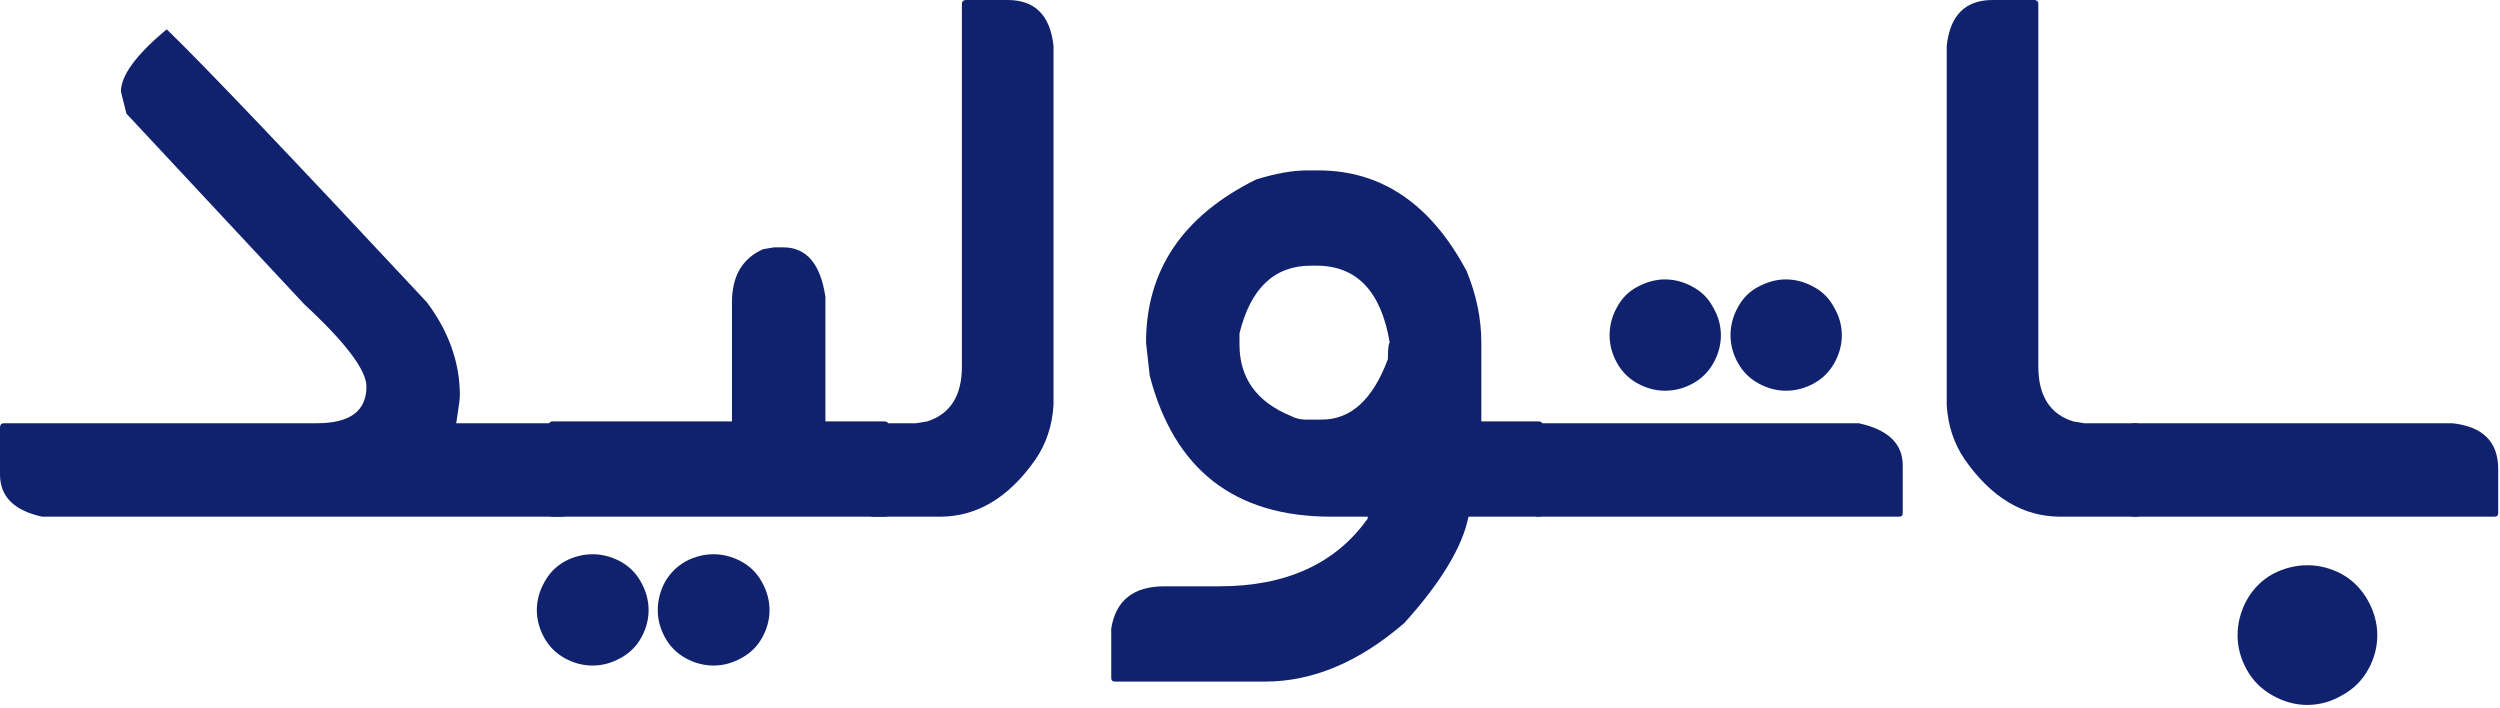 <svg width="533" height="151" viewBox="0 0 533 151" fill="none" xmlns="http://www.w3.org/2000/svg">
<path d="M454.883 90.234H522.852C529.362 90.951 532.617 94.206 532.617 100V109.375C532.617 109.896 532.357 110.156 531.836 110.156H454.883C454.362 110.156 454.102 109.896 454.102 109.375V91.016C454.167 90.495 454.427 90.234 454.883 90.234ZM491.895 120.508C494.434 120.508 496.875 121.126 499.219 122.363C501.562 123.665 503.418 125.521 504.785 127.93C506.152 130.339 506.836 132.845 506.836 135.449C506.836 137.988 506.185 140.43 504.883 142.773C503.581 145.117 501.725 146.94 499.316 148.242C496.973 149.609 494.499 150.293 491.895 150.293C489.355 150.293 486.882 149.609 484.473 148.242C482.129 146.94 480.306 145.117 479.004 142.773C477.702 140.43 477.051 137.988 477.051 135.449C477.051 132.845 477.702 130.339 479.004 127.93C480.371 125.521 482.227 123.665 484.57 122.363C486.979 121.126 489.421 120.508 491.895 120.508Z" fill="#10226E"/>
<path d="M424.805 0H433.789C434.31 0.065 434.57 0.326 434.57 0.781V78.125C434.57 84.375 437.044 88.281 441.992 89.844L444.336 90.234H455.469C455.99 90.299 456.25 90.56 456.25 91.016V109.375C456.25 109.896 455.99 110.156 455.469 110.156H439.258C431.38 110.156 424.609 106.12 418.945 98.047C416.602 94.662 415.299 90.755 415.039 86.328V9.766C415.755 3.255 419.01 0 424.805 0Z" fill="#10226E"/>
<path d="M327.93 90.234H396.289C402.539 91.602 405.664 94.596 405.664 99.219V109.375C405.664 109.896 405.404 110.156 404.883 110.156H327.93C327.409 110.156 327.148 109.896 327.148 109.375V91.016C327.214 90.495 327.474 90.234 327.93 90.234ZM354.98 59.57C356.999 59.57 358.952 60.091 360.84 61.133C362.728 62.109 364.193 63.574 365.234 65.527C366.341 67.415 366.895 69.401 366.895 71.484C366.895 73.503 366.374 75.456 365.332 77.344C364.29 79.232 362.826 80.697 360.938 81.738C359.049 82.78 357.064 83.301 354.98 83.301C352.962 83.301 351.009 82.78 349.121 81.738C347.233 80.697 345.768 79.232 344.727 77.344C343.685 75.456 343.164 73.503 343.164 71.484C343.164 69.401 343.685 67.415 344.727 65.527C345.768 63.574 347.233 62.109 349.121 61.133C351.074 60.091 353.027 59.57 354.98 59.57ZM380.762 59.57C382.78 59.57 384.733 60.091 386.621 61.133C388.509 62.109 389.974 63.574 391.016 65.527C392.122 67.415 392.676 69.401 392.676 71.484C392.676 73.503 392.155 75.456 391.113 77.344C390.072 79.232 388.607 80.697 386.719 81.738C384.831 82.78 382.845 83.301 380.762 83.301C378.743 83.301 376.79 82.78 374.902 81.738C373.014 80.697 371.549 79.232 370.508 77.344C369.466 75.456 368.945 73.503 368.945 71.484C368.945 69.401 369.466 67.415 370.508 65.527C371.549 63.574 373.014 62.109 374.902 61.133C376.855 60.091 378.809 59.57 380.762 59.57Z" fill="#10226E"/>
<path d="M278.711 36.328H281.055C294.531 36.328 305.078 43.49 312.695 57.812C314.779 62.891 315.82 67.969 315.82 73.047V89.844H328.125C328.646 89.909 328.906 90.169 328.906 90.625V109.375C328.906 109.896 328.646 110.156 328.125 110.156H313.086C311.784 116.602 307.227 124.154 299.414 132.812C289.779 141.146 279.883 145.312 269.727 145.312H237.695C237.174 145.312 236.914 145.052 236.914 144.531V133.984C237.891 127.995 241.667 125 248.242 125H259.961C274.219 125 284.766 120.182 291.602 110.547V110.156H283.789C263.216 110.156 250.326 100.13 245.117 80.078L244.336 73.047C244.336 57.617 252.148 46.029 267.773 38.281C271.94 36.979 275.586 36.328 278.711 36.328ZM264.258 73.438C264.258 80.599 267.904 85.677 275.195 88.672C276.172 89.193 277.214 89.453 278.32 89.453H281.836C288.021 89.453 292.708 85.156 295.898 76.562C295.898 74.414 296.029 73.242 296.289 73.047C294.466 62.109 289.258 56.641 280.664 56.641H279.492C271.68 56.641 266.602 61.458 264.258 71.094V73.438Z" fill="#10226E"/>
<path d="M214.844 0C220.638 0 223.893 3.255 224.609 9.766V86.328C224.349 90.755 223.047 94.662 220.703 98.047C215.039 106.12 208.268 110.156 200.391 110.156H186.133C185.612 110.156 185.352 109.896 185.352 109.375V91.016C185.352 90.56 185.612 90.299 186.133 90.234H195.312L197.656 89.844C202.604 88.281 205.078 84.375 205.078 78.125V0.781C205.078 0.326 205.339 0.065 205.859 0H214.844Z" fill="#10226E"/>
<path d="M165.039 52.734H166.992C171.94 52.734 174.935 56.25 175.977 63.281V89.844H188.672C189.193 89.909 189.453 90.169 189.453 90.625V109.375C189.453 109.896 189.193 110.156 188.672 110.156H117.773C117.253 110.156 116.992 109.896 116.992 109.375V90.625C117.057 90.104 117.318 89.844 117.773 89.844H156.055V64.453C156.055 58.854 158.268 55.078 162.695 53.125L165.039 52.734ZM126.367 118.164C128.32 118.164 130.241 118.652 132.129 119.629C134.082 120.671 135.579 122.135 136.621 124.023C137.728 125.977 138.281 127.995 138.281 130.078C138.281 132.096 137.76 134.049 136.719 135.938C135.677 137.826 134.18 139.29 132.227 140.332C130.339 141.374 128.385 141.895 126.367 141.895C124.284 141.895 122.298 141.374 120.41 140.332C118.522 139.29 117.057 137.826 116.016 135.938C114.974 134.049 114.453 132.096 114.453 130.078C114.453 127.995 115.007 125.977 116.113 124.023C117.155 122.135 118.62 120.671 120.508 119.629C122.396 118.652 124.349 118.164 126.367 118.164ZM152.148 118.164C154.102 118.164 156.022 118.652 157.91 119.629C159.863 120.671 161.361 122.135 162.402 124.023C163.509 125.977 164.062 127.995 164.062 130.078C164.062 132.096 163.542 134.049 162.5 135.938C161.458 137.826 159.961 139.29 158.008 140.332C156.12 141.374 154.167 141.895 152.148 141.895C150.065 141.895 148.079 141.374 146.191 140.332C144.303 139.29 142.839 137.826 141.797 135.938C140.755 134.049 140.234 132.096 140.234 130.078C140.234 127.995 140.755 125.977 141.797 124.023C142.904 122.135 144.401 120.671 146.289 119.629C148.177 118.652 150.13 118.164 152.148 118.164Z" fill="#10226E"/>
<path d="M35.547 6.25C43.555 13.997 62.044 33.398 91.016 64.453C95.703 70.703 98.047 77.344 98.047 84.375C98.047 84.961 97.787 86.914 97.266 90.234H119.922C120.443 90.299 120.703 90.56 120.703 91.016V109.375C120.703 109.896 120.443 110.156 119.922 110.156H8.984C2.995 108.854 0 105.859 0 101.172V91.016C0.065 90.495 0.325 90.234 0.781 90.234H67.578C74.609 90.234 78.125 87.63 78.125 82.422C78.125 78.906 73.698 73.047 64.844 64.844L26.953 24.219L25.781 19.531C25.781 16.081 29.037 11.654 35.547 6.25Z" fill="#10226E"/>
</svg>
